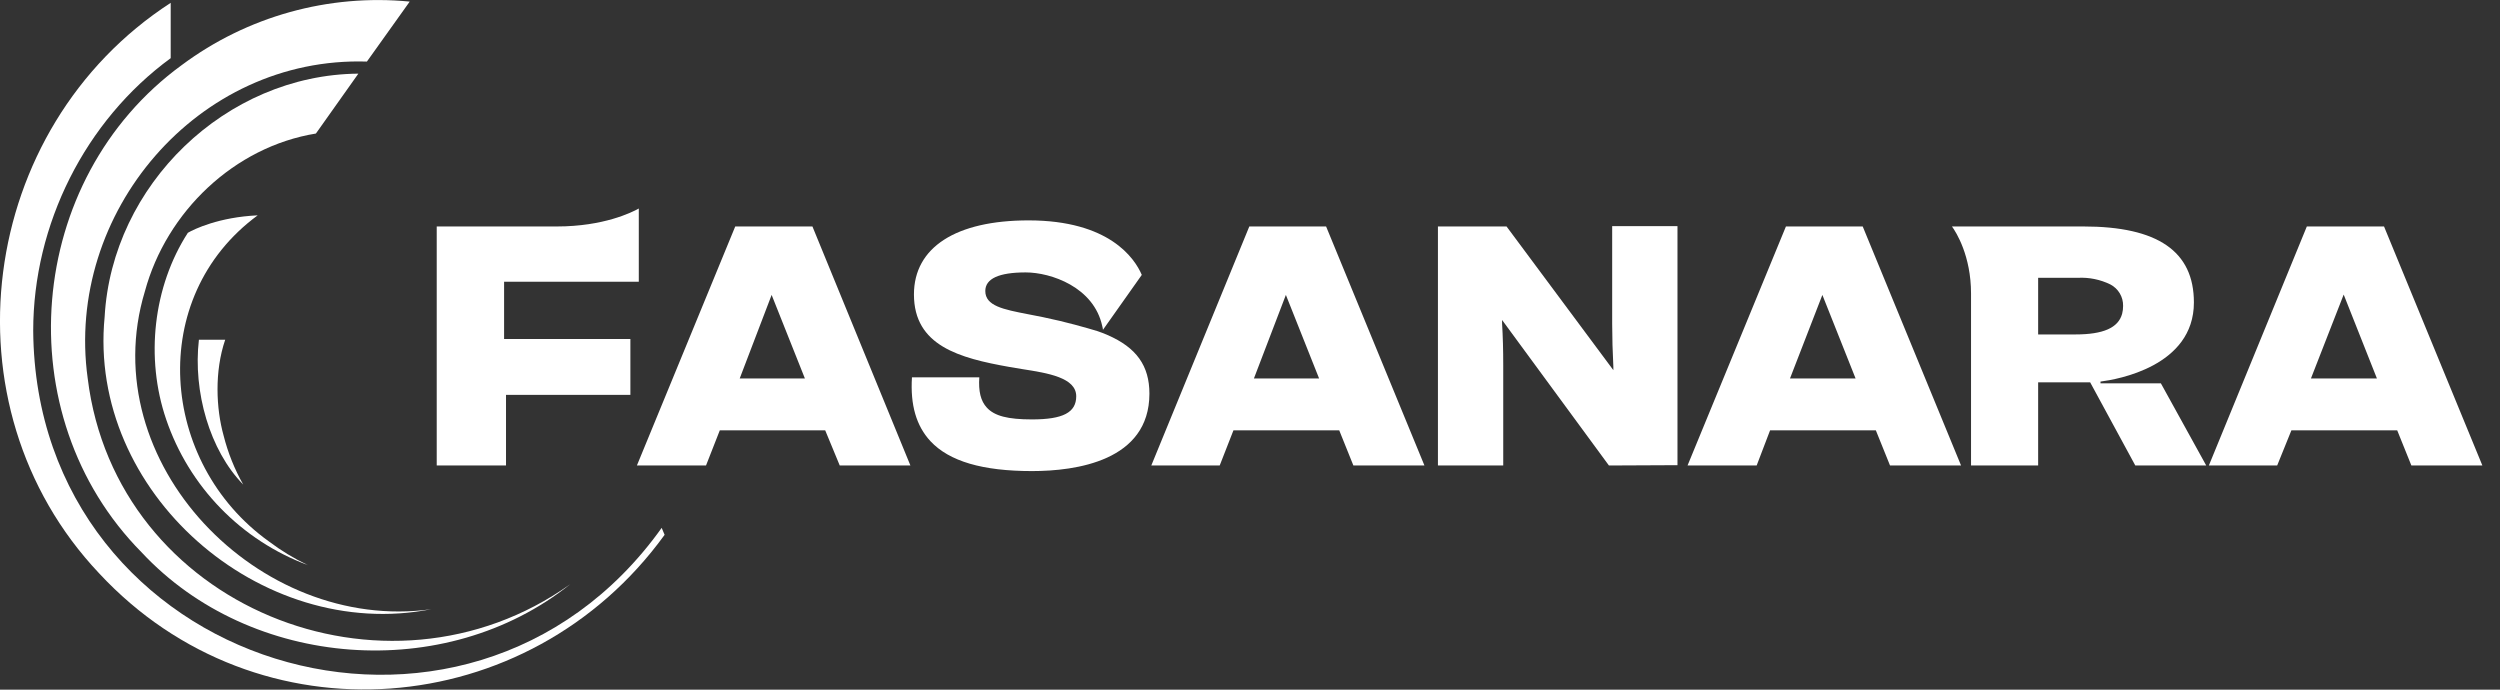<svg width="116" height="32" viewBox="0 0 116 32" fill="none" xmlns="http://www.w3.org/2000/svg">
<rect x="0" y="0" width="116" height="32" fill="#333333" stroke="none"/>
<g clip-path="url(#clip0_449_425)">
<path d="M20.264 21.599V10.508H25.841C28.007 10.508 29.324 9.852 29.64 9.675V13.072H23.39V15.729H29.25V18.322H23.479V21.599H20.264Z" fill="white"/>
<path d="M47.886 21.858C45.588 21.858 44.047 21.405 43.175 20.473C42.516 19.764 42.233 18.795 42.315 17.507H45.44C45.395 18.159 45.506 18.607 45.788 18.912C46.143 19.301 46.761 19.461 47.886 19.461C49.322 19.461 49.937 19.14 49.937 18.387C49.937 17.519 48.612 17.311 47.444 17.128C47.238 17.095 47.036 17.063 46.845 17.028C44.51 16.614 42.407 16.044 42.407 13.662C42.407 11.479 44.352 10.226 47.725 10.226C51.461 10.226 52.646 11.977 52.979 12.755L51.177 15.304C51.177 15.246 51.157 15.19 51.145 15.133C50.756 13.318 48.76 12.64 47.59 12.64C46.349 12.64 45.718 12.93 45.718 13.502C45.718 14.195 46.553 14.357 47.709 14.581L48.4 14.717C49.455 14.933 50.439 15.217 50.93 15.367C51.007 15.39 51.319 15.509 51.387 15.544C52.733 16.127 53.333 16.972 53.333 18.268C53.329 21.391 49.918 21.858 47.886 21.858Z" fill="white"/>
<path d="M74.654 21.599L69.696 14.847V14.997C69.733 15.616 69.75 16.236 69.75 16.943V21.599H66.72V10.508H69.904L74.86 17.176V17.032C74.825 16.322 74.805 15.649 74.805 15.028V10.492H77.835V21.584L74.654 21.599Z" fill="white"/>
<path d="M62.797 21.599L62.14 19.967H57.232L56.594 21.599H53.42L57.968 10.508H61.531L66.094 21.599H62.797ZM58.182 17.56H61.206L59.665 13.684L58.182 17.56Z" fill="white"/>
<path d="M87.697 21.599L87.039 19.967H82.132L81.509 21.599H78.302L82.867 10.508H86.43L90.993 21.599H87.697ZM83.056 17.56H86.099L84.558 13.684L83.056 17.56Z" fill="white"/>
<path d="M111.888 21.599L111.23 19.967H106.321L105.661 21.599H102.491L107.037 10.508H110.619L115.182 21.599H111.888ZM107.228 17.56H110.289L108.747 13.668L107.228 17.56ZM99.078 21.599L96.983 17.739H94.57V21.599H91.456V13.621C91.456 11.87 90.767 10.776 90.571 10.508H96.671C100.119 10.508 101.797 11.66 101.797 14.034C101.797 17.011 98.203 17.61 97.483 17.702H97.463V17.787H100.265L102.369 21.599H99.078ZM94.57 15.518H96.302C97.59 15.518 98.29 15.211 98.467 14.559C98.498 14.44 98.513 14.318 98.512 14.195C98.516 13.99 98.463 13.788 98.358 13.612C98.253 13.435 98.101 13.292 97.919 13.197C97.455 12.971 96.942 12.865 96.426 12.89H94.57V15.518Z" fill="white"/>
<path d="M38.964 21.599L38.289 19.967H33.399L32.759 21.599H29.552L34.115 10.508H37.697L42.243 21.599H38.964ZM34.323 17.56H37.347L35.804 13.684L34.323 17.56Z" fill="white"/>
<path d="M12.467 25.115C7.394 21.471 6.779 13.794 11.957 9.992C10.165 10.074 9.011 10.63 8.716 10.802C7.108 13.294 6.737 16.612 7.71 19.459C8.235 21.004 9.099 22.412 10.237 23.582C11.375 24.752 12.759 25.654 14.289 26.223C13.645 25.916 13.035 25.545 12.467 25.115Z" fill="white"/>
<path d="M10.375 20.21C10.027 18.959 9.947 17.235 10.449 15.765H9.229C8.951 18.169 9.729 20.899 11.286 22.485C10.882 21.771 10.576 21.006 10.375 20.21Z" fill="white"/>
<path d="M8.433 3.02C1.168 8.309 0.276 19.274 6.571 25.629C11.631 31.064 20.679 31.73 26.458 27.108C17.896 33.203 5.369 28.155 4.069 17.554C3.008 9.879 9.165 2.607 17.024 2.857L19.011 0.074C15.242 -0.292 11.471 0.758 8.433 3.02Z" fill="white"/>
<path d="M16.628 3.417C10.469 3.47 5.195 8.587 4.855 14.703C4.063 22.819 12.072 29.828 20.008 28.268C12.01 29.381 4.318 21.457 6.723 13.518C7.725 9.821 10.874 6.811 14.658 6.196L16.628 3.417Z" fill="white"/>
<path d="M30.702 24.493C21.644 37.184 1.656 31.021 1.541 15.347C1.541 10.424 3.942 5.608 7.92 2.699V0.132C-1.031 5.933 -2.753 18.813 4.594 26.596C11.967 34.537 24.532 33.518 30.838 24.816L30.702 24.493Z" fill="white"/>
</g>
<defs>
<clipPath id="clip0_449_425">
<rect width="115.182" height="32" fill="white"/>
</clipPath>
</defs>
</svg>
